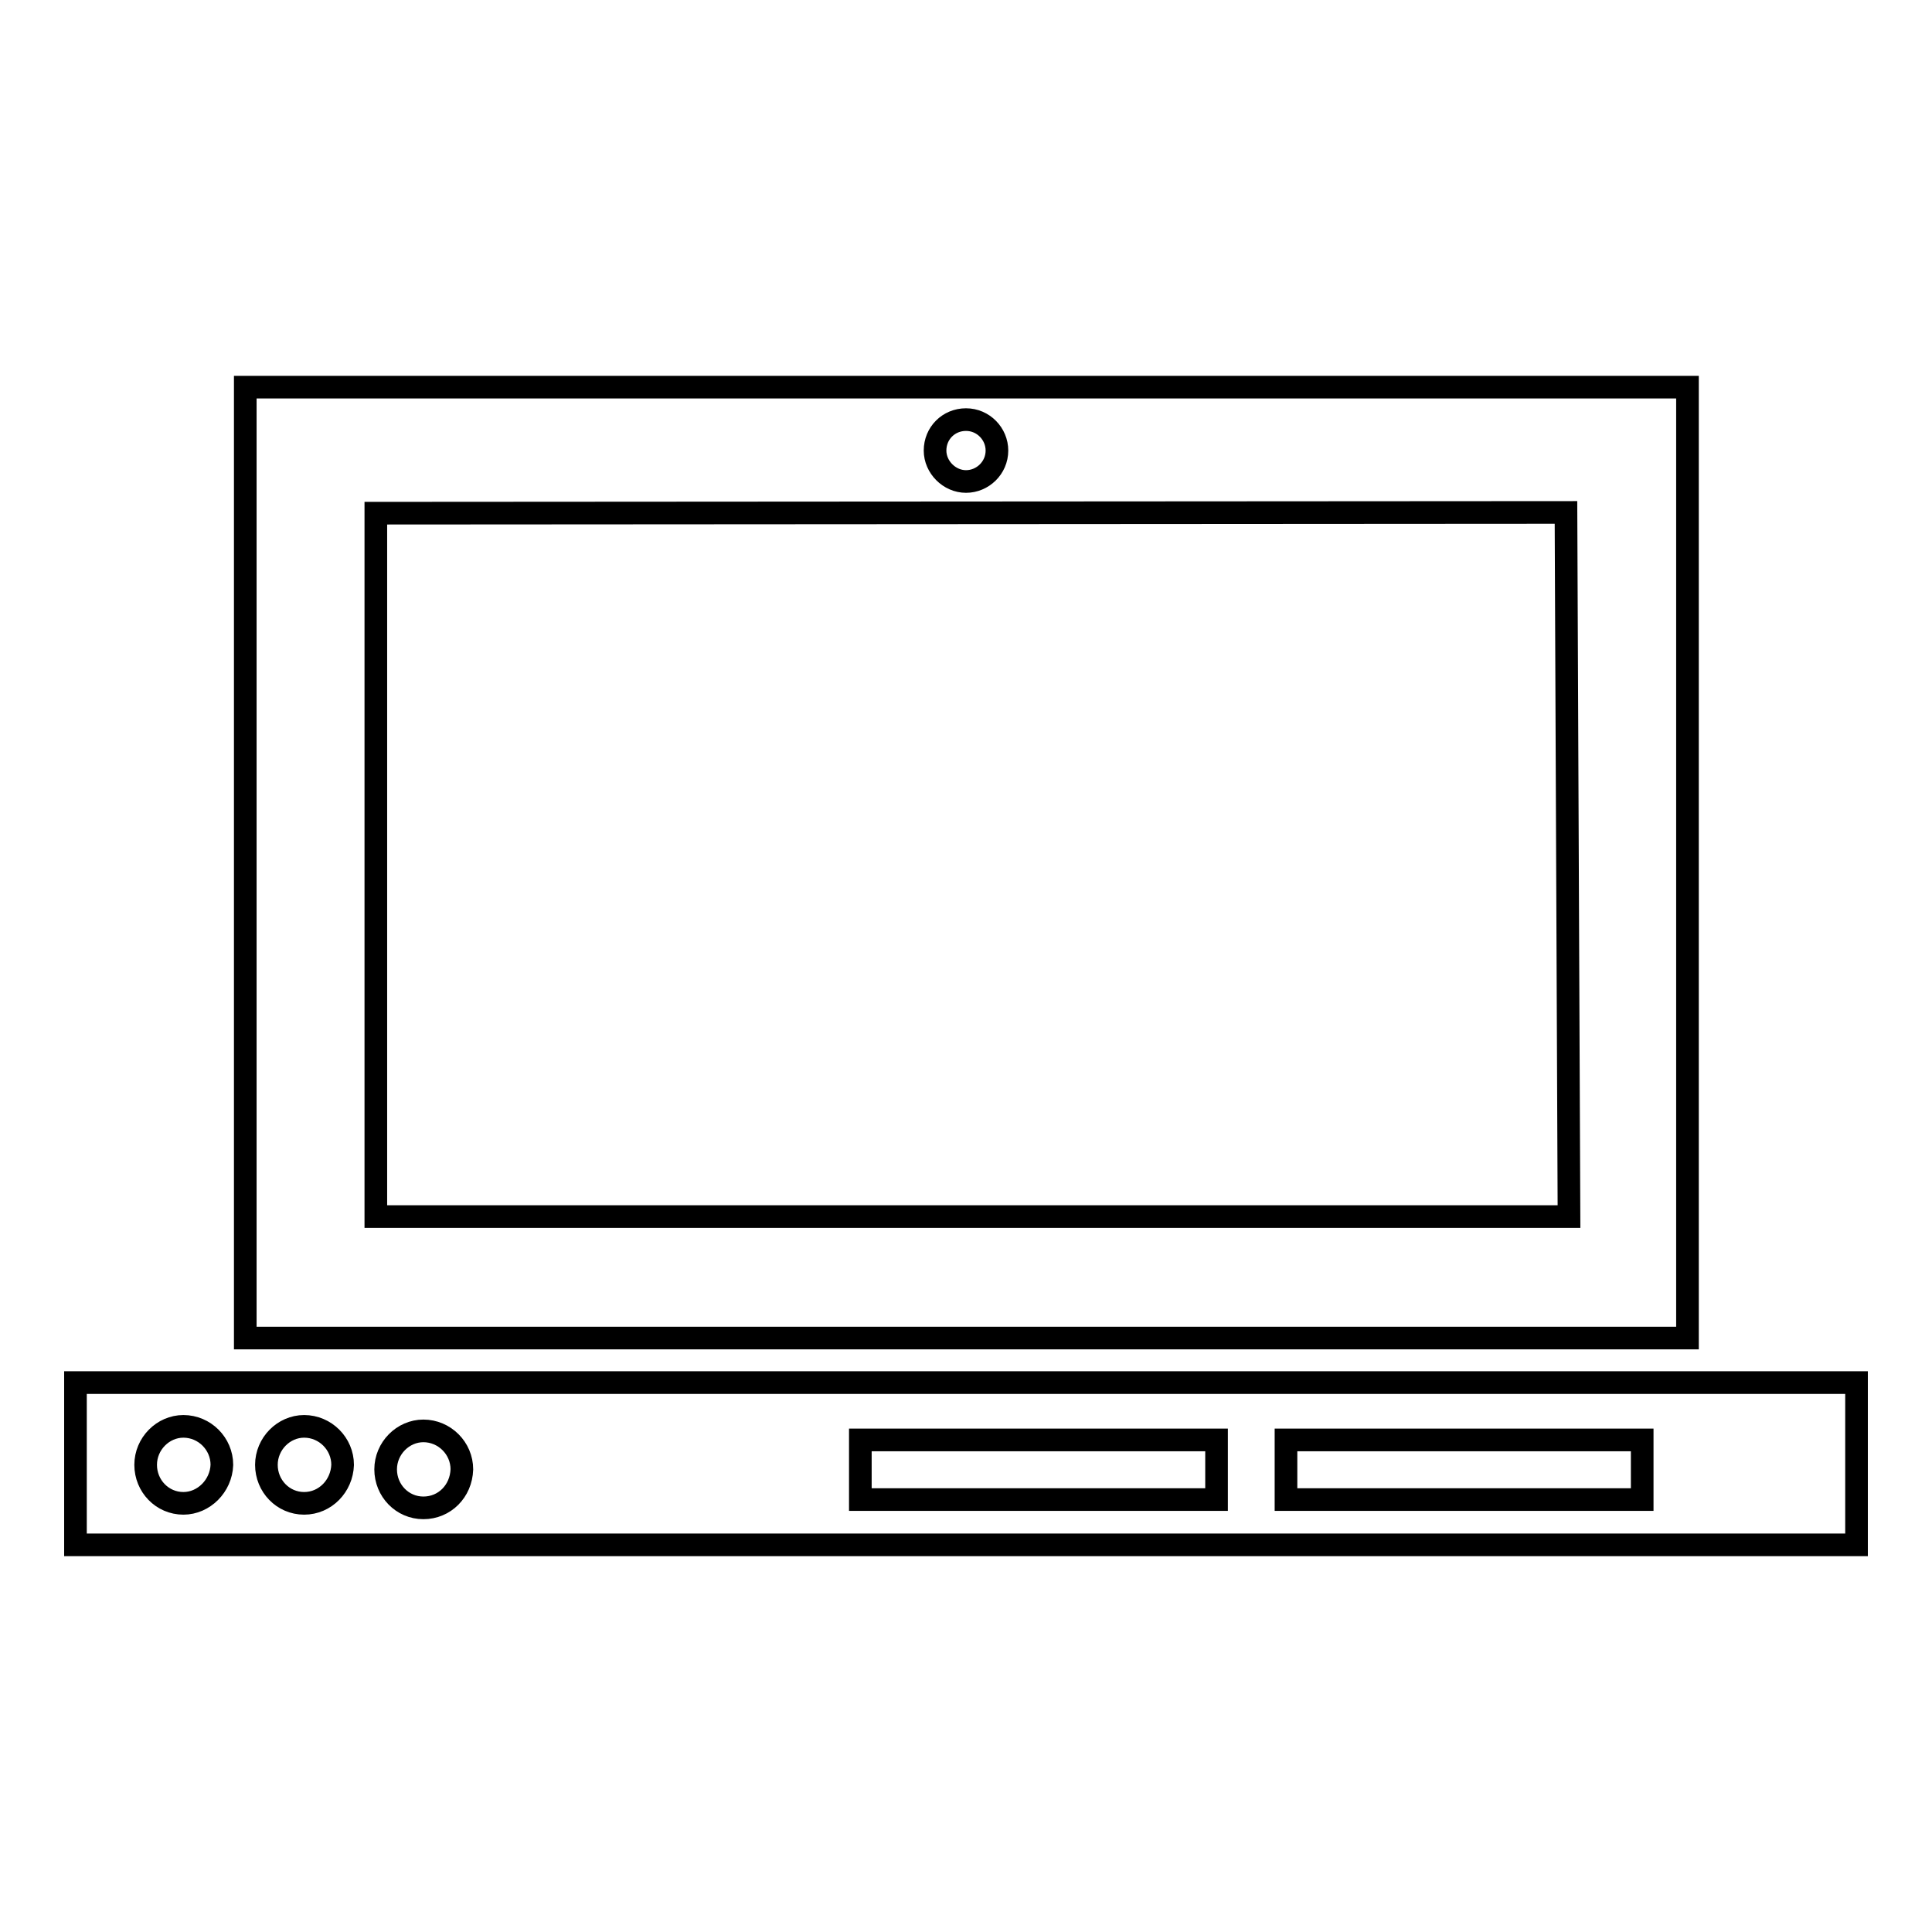 <?xml version="1.0" encoding="utf-8"?>
<!-- Svg Vector Icons : http://www.onlinewebfonts.com/icon -->
<!DOCTYPE svg PUBLIC "-//W3C//DTD SVG 1.1//EN" "http://www.w3.org/Graphics/SVG/1.1/DTD/svg11.dtd">
<svg version="1.1" xmlns="http://www.w3.org/2000/svg" xmlns:xlink="http://www.w3.org/1999/xlink" x="0px" y="0px" viewBox="0 0 256 256" enable-background="new 0 0 256 256" xml:space="preserve">
<g><g><g><g id="Layer_97_14_"><g><path stroke-width="3" fill-opacity="0" stroke="#000000"  d="M223.6,51.3H32.5v126h191.1V51.3L223.6,51.3z M128,55.6c2.3,0,4.1,1.9,4.1,4.1c0,2.3-1.9,4.1-4.1,4.1s-4.1-1.9-4.1-4.1C123.9,57.4,125.7,55.6,128,55.6z M49.8,161.2l0-93.2l157.7-0.1l0.4,93.3H49.8z"/><path stroke-width="3" fill-opacity="0" stroke="#000000"  d="M223.6,183.2H32.4H10v21.5h236v-21.5H223.6z M24.3,199.2c-2.8,0-5-2.3-5-5.1c0-2.8,2.3-5.1,5-5.1c2.8,0,5.1,2.3,5.1,5.1C29.3,196.9,27,199.2,24.3,199.2z M40.3,199.2c-2.8,0-5-2.3-5-5.1c0-2.8,2.3-5.1,5-5.1c2.8,0,5.1,2.3,5.1,5.1C45.3,196.9,43.1,199.2,40.3,199.2z M56.1,199.8c-2.8,0-5-2.3-5-5.1c0-2.8,2.3-5.1,5-5.1c2.8,0,5.1,2.3,5.1,5.1C61.1,197.6,58.9,199.8,56.1,199.8z M161.2,198.7H114v-7.9h47.2V198.7L161.2,198.7z M217.6,198.7h-47.2v-7.9h47.2V198.7z"/></g></g></g><g></g><g></g><g></g><g></g><g></g><g></g><g></g><g></g><g></g><g></g><g></g><g></g><g></g><g></g><g></g></g></g>
</svg>